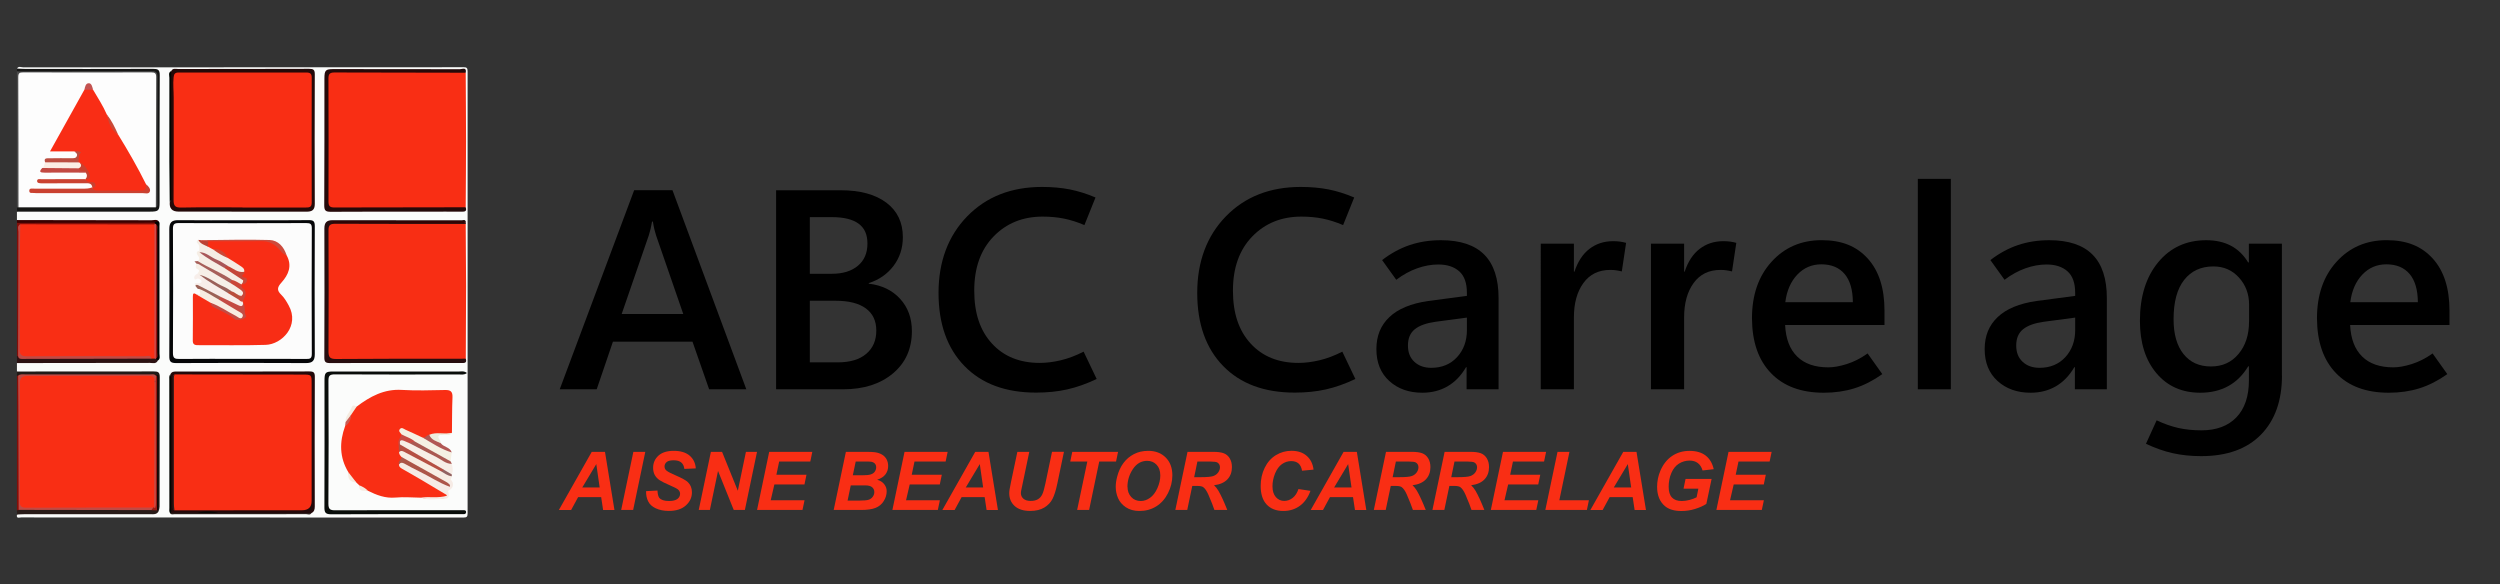 <?xml version="1.0" encoding="UTF-8"?>
<svg id="Calque_3" data-name="Calque 3" xmlns="http://www.w3.org/2000/svg" viewBox="0 0 595 139.09">
  <rect x="0" y="0" width="595" height="139.09" fill="#333333" stroke="none"/>
  <defs>
    <style>
      .cls-1 {
        fill: #cd4a3c;
      }

      .cls-2 {
        fill: #f92d15;
      }

      .cls-3 {
        fill: #971a14;
      }

      .cls-4 {
        fill: #c04a44;
      }

      .cls-5 {
        fill: #ac5548;
      }

      .cls-6 {
        fill: #291c19;
      }

      .cls-7 {
        fill: #aa5851;
      }

      .cls-8 {
        fill: #b15754;
      }

      .cls-9 {
        fill: #ca4130;
      }

      .cls-10 {
        fill: #9a6059;
      }

      .cls-11 {
        fill: #b94e3b;
      }

      .cls-12 {
        fill: #380000;
      }

      .cls-13 {
        fill: #c84a44;
      }

      .cls-14 {
        fill: #f6eee5;
      }

      .cls-15 {
        fill: #4b4b4b;
      }

      .cls-16 {
        fill: #f82d15;
      }

      .cls-17 {
        fill: #f7ede1;
      }

      .cls-18 {
        fill: #000201;
      }

      .cls-19 {
        fill: #010100;
      }

      .cls-20 {
        fill: #c24942;
      }

      .cls-21 {
        fill: #fbede4;
      }

      .cls-22 {
        fill: #ca4937;
      }

      .cls-23 {
        fill: #926361;
      }

      .cls-24 {
        fill: #bf4a44;
      }

      .cls-25 {
        fill: #c34b43;
      }

      .cls-26 {
        fill: #f92e14;
      }

      .cls-27 {
        fill: #f5f0e3;
      }

      .cls-28 {
        fill: #010500;
      }

      .cls-29 {
        fill: #f7ede3;
      }

      .cls-30 {
        fill: #ca4739;
      }

      .cls-31 {
        fill: #bc4133;
      }

      .cls-32 {
        fill: #bb4d40;
      }

      .cls-33 {
        fill: #2c1213;
      }

      .cls-34 {
        fill: #c74b44;
      }

      .cls-35 {
        fill: #250909;
      }

      .cls-36 {
        fill: #ca5a52;
      }

      .cls-37 {
        fill: #fdfdfd;
      }

      .cls-38 {
        fill: #f7eee7;
      }

      .cls-39 {
        fill: #cf4a49;
      }

      .cls-40 {
        fill: #23090a;
      }

      .cls-41 {
        fill: #f5ebe0;
      }

      .cls-42 {
        fill: #f5ece1;
      }

      .cls-43 {
        fill: #090d0a;
      }

      .cls-44 {
        fill: #2a1c19;
      }

      .cls-45 {
        fill: #981311;
      }

      .cls-46 {
        fill: #211a17;
      }

      .cls-47 {
        fill: #f82e14;
      }

      .cls-48 {
        fill: #151514;
      }

      .cls-49 {
        fill: #c44638;
      }

      .cls-50 {
        fill: #270d0e;
      }

      .cls-51 {
        fill: #b54f43;
      }

      .cls-52 {
        fill: #050608;
      }

      .cls-53 {
        fill: #edeede;
      }

      .cls-54 {
        fill: #9b6256;
      }

      .cls-55 {
        fill: #cb4837;
      }

      .cls-56 {
        fill: #c35351;
      }

      .cls-57 {
        fill: #a95758;
      }

      .cls-58 {
        fill: #000500;
      }

      .cls-59 {
        fill: #300;
      }

      .cls-60 {
        fill: #f6efe7;
      }

      .cls-61 {
        fill: #f7eeea;
      }

      .cls-62 {
        fill: #840e08;
      }

      .cls-63 {
        fill: #fbfcfb;
      }

      .cls-64 {
        fill: #f6ebe5;
      }

      .cls-65 {
        fill: #240908;
      }

      .cls-66 {
        fill: #830e08;
      }

      .cls-67 {
        fill: #fcfcfc;
      }

      .cls-68 {
        fill: #a75f59;
      }

      .cls-69 {
        fill: #f5ede5;
      }
    </style>
  </defs>
  <g>
    <path class="cls-63" d="M4.03,88.42v-2c.69-.64,1.56-.49,2.38-.49,9.5,0,19,0,28.5-.01,.75,0,1.58,.24,2.18-.48,.6-.56,.54-1.31,.54-2.03,0-9.5,0-19.01,0-28.51,0-.6,.11-1.24-.38-1.74-.71-.47-1.51-.3-2.28-.3-9.46-.01-18.92,0-28.38-.02-.87,0-1.8,.19-2.56-.47v-2c.7-.64,1.56-.49,2.38-.49,9.52,0,19.03,0,28.55,0,2.42,0,2.66-.24,2.67-2.68,0-9.34,0-18.68,0-28.02,0-2.3-.06-2.36-2.32-2.36-9.57,0-19.14,0-28.71-.01-.87,0-1.8,.19-2.56-.47,.37-.7,1.01-.31,1.5-.31,28.67-.02,57.35-.02,86.02-.02,6.24,0,12.47,.02,18.71-.02,.84,0,1.02,.19,1.02,1.02-.02,35.05-.02,70.1,0,105.15,0,.83-.19,1.02-1.02,1.02-35.08-.02-70.15-.02-105.23-.03-.42,0-1.21,.37-1-.66,.7-.64,1.56-.49,2.38-.49,9.57,0,19.15,0,28.72,0,.83,0,1.7,.12,2.21-.78,.36-.62,.28-1.29,.28-1.96,0-9.39,0-18.79,0-28.18,0-2.09-.06-2.15-2.16-2.15-9.62,0-19.25,0-28.87-.01-.87,0-1.8,.19-2.56-.47Z"/>
    <path class="cls-48" d="M4.03,16.32c.72,.03,1.44,.09,2.16,.09,10.06,0,20.12,.02,30.19-.02,1.15,0,1.65,.14,1.64,1.5-.07,10.11-.04,20.22-.04,30.33,0,1.91-.27,2.15-2.25,2.15-10.56,0-21.12,0-31.69,0v-1c.17-.14,.35-.26,.55-.35,.86-.29,1.76-.19,2.64-.2,8.93,0,17.86,0,26.79-.01,.82,0,1.67,.13,2.44-.3,.59-.51,.51-1.19,.51-1.86,0-8.99,0-17.99,0-26.98,0-1.97-.24-2.21-2.2-2.21-9.39,0-18.78,0-28.17-.01-.87,0-1.8,.19-2.56-.47v-.67Z"/>
    <path class="cls-46" d="M4.03,88.42c10.85,0,21.7,0,32.54-.02,1,0,1.46,.13,1.46,1.32-.05,10.28-.03,20.57-.05,30.85,0,.32-.11,.63-.17,.95-.08-.07-.16-.14-.23-.22-.42-.78-.28-1.63-.28-2.45,.03-9.65-.1-19.3,.06-28.95,0-.11-.05-.19-.2-.22-.19,0-.36-.03-.54-.07-10.67-.08-21.34-.05-32-.01-.22,0-.42-.05-.6-.17v-1Z"/>
    <path class="cls-33" d="M37.57,85.8c-.42,.9-1.24,.57-1.91,.57-10.54,.03-21.09,.03-31.63,.04v-1.67c.2-.11,.4-.12,.61-.04,.8,.34,1.64,.23,2.47,.23,9.49,.01,18.99,0,28.48,.01,.3,0,.59,.01,.89,.06,.19,.03,.37,.09,.55,.17,.26,.14,.45,.35,.55,.63Z"/>
    <path class="cls-6" d="M37.82,121.51c-.39,1.03-1.29,.87-2.1,.87-9.95,0-19.9,0-29.85,0-.61,0-1.22,.05-1.83,.08v-1c.17-.14,.35-.26,.56-.34,.65-.18,1.32-.13,1.98-.13,9.69,0,19.38-.01,29.07,0,.5,.01,1.01,0,1.51,.1,.19,.05,.37,.14,.52,.27,.05,.05,.1,.1,.15,.15Z"/>
    <path class="cls-15" d="M4.4,49.34c-.12,0-.25,.01-.37,.02V16.99c10.67-.01,21.34-.01,32.01-.05,.92,0,1.44,.15,1.43,1.25-.03,10.05-.02,20.1-.02,30.15,0,.37,.11,.8-.37,1-.68-.81-.52-1.79-.52-2.72-.01-8.73,0-17.46,0-26.19,0-2.56-.02-2.57-2.62-2.58-8.79,0-17.58,0-26.38,0-2.63,0-2.63,0-2.64,2.73,0,8.67,0,17.35,0,26.02,0,.93,.17,1.91-.51,2.72Z"/>
    <path class="cls-12" d="M4.03,52.37c10.68,.01,21.35,.02,32.03,.05,.57,0,1.21-.3,1.72,.25-.34,.47-.84,.64-1.37,.76-7.16,.18-14.33,.04-21.49,.08-2.94,.02-5.89,0-8.83,0-.72,0-1.46,.07-2.05-.47v-.67Z"/>
    <path class="cls-66" d="M4.03,53.04c10.92-.01,21.84-.02,32.75-.04,.6,.14,.22,.37,.06,.59-.18,.1-.38,.18-.58,.23-3.77,.22-7.55,.08-11.32,.1-5.77,.03-11.55,0-17.33,.01-.77,0-1.56-.12-2.27,.31-.69,.62-.49,1.44-.49,2.2-.01,8.67,0,17.34-.02,26.01,0,.8,.22,1.69-.52,2.35-.1,0-.19-.02-.28-.03v-31.71Z"/>
    <path class="cls-62" d="M4.44,121.37c-.14,.03-.27,.06-.41,.1,0-10.68,0-21.36,0-32.04,.09-.02,.19-.03,.29-.02,.61,.5,.51,1.2,.51,1.85,.01,9.46,.01,18.91,0,28.37,0,.61,.06,1.24-.4,1.74Z"/>
    <path class="cls-26" d="M110.84,17.31c.03,5.45,.08,10.89,.08,16.34,0,5.23-.05,10.45-.08,15.68-.5,.58-1.19,.54-1.85,.54-9.67,0-19.35,.01-29.02,0-1.87,0-2.27-.4-2.28-2.25-.02-9.5-.02-19,0-28.49,0-1.87,.4-2.28,2.25-2.28,9.73-.02,19.46-.01,29.18,0,.61,0,1.24-.03,1.71,.48Z"/>
    <path class="cls-47" d="M110.84,53.3c.03,4.93,.08,9.86,.09,14.78,0,5.76-.04,11.52-.07,17.28-.55,.63-1.3,.55-2.02,.55-9.57,0-19.15,0-28.72,0-2.05,0-2.42-.38-2.42-2.45-.01-9.4-.01-18.8,0-28.2,0-1.99,.35-2.35,2.34-2.35,9.69-.02,19.37-.02,29.06,0,.61,0,1.24-.05,1.75,.4Z"/>
    <path class="cls-26" d="M82.91,112.39c-2.13-3.52-2.15-7.19-.78-10.96,.52-.83,.87-1.73,1.11-2.67,.51-.7,.77-1.6,1.65-1.99,3.19-2.41,6.53-4.23,10.76-3.97,3.43,.21,6.88,.08,10.32,.02,1.29-.02,1.77,.4,1.72,1.73-.12,2.82-.09,5.65-.13,8.48-1.59,.53-3.34,.03-4.9,.79-.67,.11-1.19,.7-1.91,.67-1.49-.26-2.74-1.08-4.08-1.69-.99-.45-1,.04-.84,.77-.12,.76-.66,1.43-.49,2.25,0,.47,0,.95,.02,1.42-.01,.57,.41,1,.46,1.55,.11,.63-.62,1.08-.34,1.74,.44,.76,1.2,1.12,1.93,1.52,2.66,1.47,5.26,3.04,7.86,4.6,.5,.3,1.26,.56,1.08,1.28-.17,.68-.92,.72-1.53,.69-1.53-.08-3.07,.22-4.59-.17-2.03-.02-4.08-.22-6.1-.03-2.43,.22-4.51-.59-6.58-1.63-.75-.3-1.65-.38-2.03-1.27-.25-.24-.49-.47-.74-.71-.84-.64-1.61-1.34-1.88-2.42Z"/>
    <path class="cls-65" d="M40.76,16.91c.36-.75,1.05-.49,1.61-.49,10.41-.02,20.81,0,31.22-.04,1,0,1.33,.23,1.33,1.29-.04,10.29-.04,20.57,0,30.86,0,1.51-.7,1.86-2.05,1.85-10.13-.03-20.25-.02-30.38-.02q-2.32,0-2.08-2.32c.43-.54,.21-1.18,.21-1.76,.01-9.41,.02-18.82,0-28.24,0-.39-.06-.78,.15-1.13Z"/>
    <path class="cls-52" d="M57.95,52.42c5.18,0,10.35,.04,15.53-.03,1.21-.02,1.44,.36,1.44,1.49-.04,10.12-.05,20.24,0,30.37,0,1.55-.49,2.17-2.1,2.16-10.3-.05-20.59-.05-30.89,0-1.32,0-1.65-.36-1.64-1.66,.06-10.07,.05-20.13,0-30.2,0-1.59,.56-2.17,2.14-2.15,5.18,.06,10.35,.02,15.53,.02Z"/>
    <path class="cls-35" d="M110.84,17.31c-10.4-.01-20.8-.02-31.2-.06-1.06,0-1.47,.28-1.47,1.4,.04,9.78,.04,19.56,.01,29.34,0,1.12,.4,1.4,1.46,1.39,10.4-.04,20.8-.04,31.2-.05,.34,1.03-.27,1.06-1.03,1.05-2.62-.03-5.23,0-7.85,0-7.74,0-15.47-.03-23.21,.03-1.23,0-1.59-.27-1.58-1.55,.06-10.07,.03-20.13,.04-30.2,0-1.96,.28-2.22,2.2-2.22,10.02,0,20.04,0,30.06,.03,.52,0,1.66-.59,1.37,.86Z"/>
    <path class="cls-50" d="M110.84,53.3c-10.35,0-20.7,0-31.05-.04-1.21,0-1.62,.31-1.61,1.59,.05,9.56,.05,19.12,0,28.69,0,1.37,.23,1.91,1.8,1.9,10.29-.09,20.59-.06,30.88-.07,.33,1.06-.34,1.04-1.07,1.03-2.84-.02-5.67,0-8.51,0-7.56,0-15.13-.03-22.69,.01-1.07,0-1.41-.22-1.4-1.35,.05-10.23,.04-20.45,.01-30.68,0-1.42,.55-1.98,1.97-1.98,10.23,.03,20.47,.01,30.71,.03,.32,0,.8-.28,.98,.29-.35,.24-.75,.16-1.14,.16-9.91,0-19.81,0-29.72,0-.33,0-.67,.05-.91-.07,.51,.18,1.13,.07,1.74,.08,9.41,0,18.81,0,28.22,.01,.6,0,1.23-.17,1.8,.17,.04,.08,.04,.16,0,.25Z"/>
    <path class="cls-43" d="M111.12,88.79c-.69,.5-1.3,.33-1.85,.33-9.85,.01-19.71,.04-29.56-.02-1.27,0-1.55,.33-1.54,1.56,.05,9.73,.06,19.47-.01,29.2-.01,1.4,.46,1.6,1.69,1.59,9.8-.04,19.6-.02,29.39-.02,.39,0,.78,0,1.17,0,.31,0,.54,.1,.52,.47-.02,.34-.24,.47-.55,.47-.33,0-.67,0-1,0-10.19,0-20.37-.03-30.56,.03-1.38,0-1.62-.44-1.61-1.7,.05-10.01,.02-20.02,.02-30.04,0-2.03,.21-2.24,2.16-2.24,9.96,0,19.93,0,29.89,0,.55,0,1.17-.18,1.84,.35Z"/>
    <path class="cls-40" d="M40.55,89.11c.3-.71,.91-.69,1.54-.69,10.51,0,21.02,.02,31.54-.02,1.02,0,1.3,.25,1.3,1.28-.04,10.28-.04,20.56-.01,30.84,0,.72-.13,1.27-.8,1.6-.46,.29-.97,.16-1.46,.16-6.74,0-13.49,.01-20.23,0-1.93-.24-3.86-.26-5.79,0-1.98-.09-3.97,.24-5.94-.19-.16-5.22-.03-10.44-.07-15.66-.04-5.78,.09-11.55-.07-17.33Z"/>
    <path class="cls-64" d="M100.24,118.44c1.92-.35,3.92,.24,6.3-.5-2.38-1.42-4.38-2.63-6.4-3.82-1.38-.81-2.78-1.6-4.17-2.4-.48-.27-1.01-.5-1.02-1.18,.47-1.14,1.24-.63,1.92-.31,2.4,1.13,4.7,2.45,7.04,3.69,.79,.42,1.47,1.35,2.58,.87,.19-.3,.42-.55,.77-.66,.86,.81,.71,2.04-.33,2.5-.47,.21-.17,.59-.14,.84,.07,.63-.05,1.19-.73,1.21-1.94,.07-3.91,.48-5.82-.23Z"/>
    <path class="cls-18" d="M37.08,53.32c-.1-.1-.2-.21-.3-.31,.25-.35,.65-.26,1-.33,.3,.33,.17,.74,.17,1.11,0,10.12,.01,20.23,0,30.35,0,.56,.29,1.24-.38,1.68-.15-.12-.3-.24-.45-.36-.02-.1-.05-.21-.07-.31-.19-3.61-.08-7.22-.08-10.83,0-6.89-.09-13.78,.05-20.67,.02-.1,.04-.21,.05-.31Z"/>
    <path class="cls-27" d="M95.57,103.39c-.25-.39-.84-.74-.4-1.27,.44-.53,.93-.03,1.33,.15,1.36,.58,2.69,1.24,4.04,1.86,2.62,.6,4.67,2.32,6.96,3.56-.09,.71-.17,1.41-.26,2.12-.74,.26-1.27-.21-1.83-.53-2.29-1.33-4.58-2.66-6.92-3.9-.96-.69-2.27-.86-2.93-1.98Z"/>
    <path class="cls-38" d="M107.54,110.4c.19,.84,.37,1.68-.02,2.51-.87,.08-1.41-.64-2.13-.91-3.15-1.59-6.07-3.59-9.21-5.19-.5-.26-.94-.59-1.09-1.17-.11-1,.38-1.28,1.27-1.05,.42,.11,.81,.3,1.2,.5,3.4,1.64,6.68,3.51,10,5.31Z"/>
    <path class="cls-29" d="M107.26,114.13c-.03,.5-.36,.67-.8,.72-.53,.38-.93,.02-1.36-.23-2.43-1.42-4.93-2.74-7.36-4.15-.81-.47-1.62-.97-2.2-1.73-.31-.33-.58-.67-.57-1.16,.38-1.08,1.08-.46,1.62-.25,2.96,1.18,5.54,3.06,8.39,4.45,.88,.48,1.79,.92,2.57,1.57-.09,.26-.18,.52-.28,.77Z"/>
    <path class="cls-44" d="M52.04,122.05c7.35,.03,14.71,.05,22.06,.08-.3,.52-.8,.24-1.19,.24-10.46,.02-20.92,.02-31.38,.01-.36,0-.79,.19-1.05-.25,.05-.14,.14-.16,.26-.09,2.05,0,4.1,0,6.15,0,1.72-.12,3.44-.12,5.15,0Z"/>
    <path class="cls-28" d="M40.74,122.05c-.09,.02-.17,.05-.26,.09-.28-.4-.17-.86-.17-1.29-.02-10.16-.02-20.32-.02-30.48,0-.42-.11-.9,.26-1.26,.07,.32,.22,.63,.22,.95,0,10.66,0,21.33-.02,31.99Z"/>
    <path class="cls-59" d="M110.84,53.05h-31.62c0-.11,0-.23,0-.34,10.55,0,21.09,0,31.64,0,0,.11,0,.23-.01,.34Z"/>
    <path class="cls-58" d="M40.76,16.91c0,9.86,.01,19.73,0,29.59,0,.53,.19,1.13-.37,1.53-.03-3.22-.08-6.44-.09-9.66-.01-6.61,0-13.23,.01-19.84,0-.55-.33-1.26,.44-1.63Z"/>
    <path class="cls-7" d="M107.54,110.4c-1.43,.01-2.42-.98-3.58-1.57-2.17-1.09-4.32-2.22-6.48-3.34,.31-.48,.74-.6,1.26-.41,2.83,1.57,5.67,3.15,8.5,4.72,.1,.2,.2,.4,.3,.6Z"/>
    <path class="cls-8" d="M107.51,107.68c-2.54-.75-4.7-2.25-6.96-3.56,.71,.19,1.01-.62,1.62-.66,.95,.62,1.95,1.17,2.73,2.01,.67,.97,2.21,.91,2.61,2.2Z"/>
    <path class="cls-53" d="M104.9,105.48c-1.05-.48-2.27-.74-2.73-2.01,1.75-.75,3.62-.03,5.39-.45-.49,.79-1.28,.41-1.92,.42-1.1,.03-1.84,.15-.89,1.42,.12,.16,.1,.41,.15,.62Z"/>
    <path class="cls-42" d="M84.89,96.77c-.44,.66-.89,1.32-1.33,1.97-.34,.65-.46,1.48-1.33,1.74-.1-1.46,1.07-2.41,1.53-3.65,.2-.56,.74-.23,1.13-.06Z"/>
    <path class="cls-41" d="M82.91,112.39c.63,.81,1.25,1.61,1.88,2.42-1.6-.05-2.07-.98-1.88-2.42Z"/>
    <path class="cls-23" d="M107.53,113.35c-1.03-.09-1.78-.75-2.63-1.22,.15-.29,.43-.33,.72-.35,.63,.37,1.27,.75,1.9,1.12,0,.15,0,.3,.01,.45Z"/>
    <path class="cls-36" d="M82.23,100.48c.44-.58,.88-1.16,1.33-1.74-.03,1.13-.45,2.06-1.43,2.68,.04-.32,.07-.63,.11-.95Z"/>
    <path class="cls-41" d="M85.53,115.51c.76,.3,1.46,.68,2.03,1.27-.9-.08-2.18,.47-2.03-1.27Z"/>
    <path class="cls-37" d="M4.4,49.34c-.01-10.34,0-20.68-.05-31.01,0-.91,.3-1.1,1.14-1.1,10.18,.02,20.36,.03,30.54,0,.85,0,1.15,.22,1.14,1.11-.05,10.34-.06,20.67-.08,31.01-10.89,0-21.79,0-32.68-.01Z"/>
    <path class="cls-4" d="M4.44,121.37c-.02-8.27-.05-16.54-.07-24.81,0-2.39-.03-4.77-.05-7.16,.53-.45,1.17-.29,1.76-.29,9.84,0,19.68,0,29.52,0,.53,0,1.13-.19,1.55,.35,.31,.49,.37,.95-.12,1.37-.22,.02-.41-.05-.58-.19-.59-.64-1.37-.68-2.15-.68-8.9-.01-17.81-.02-26.71,0-2,0-2.32,.37-2.33,2.57-.03,8.51-.02,17.01,0,25.52,0,2.03,.14,2.17,2.19,2.18,8.63,.02,17.25,0,25.88,.01,.94,0,1.9-.12,2.81,.25,.53,.35,.48,.65-.07,.91-10.54-.02-21.08-.04-31.61-.05Z"/>
    <path class="cls-3" d="M36.05,121.42c.14-.21,.28-.42,.42-.62,.05-.18,.1-.37,.14-.56,.04-9.03,0-18.06,.02-27.09,0-.81-.17-1.68,.44-2.39,.02-.43,.05-.86,.07-1.29,.09-.02,.18-.03,.27,0,.27,.34,.18,.74,.18,1.12,0,9.92,0,19.85,0,29.77,0,.38,.11,.78-.2,1.11-.45-.01-.89-.02-1.34-.04Z"/>
    <path class="cls-19" d="M37.39,121.46c0-10.67,.02-21.33,.03-32,.01-.05,0-.12,.04-.16,.05-.06,.13-.1,.19-.14,.02,.15,.06,.3,.06,.46-.01,10.58-.03,21.17-.05,31.75-.08,.06-.17,.09-.28,.1Z"/>
    <path class="cls-26" d="M4.82,53.38c10.62,.01,21.23,.02,31.85,.03,.59,.45,.43,1.11,.43,1.7,.01,9.5,.01,19,0,28.5,0,.6,.14,1.24-.36,1.74h-.65c-.67-.4-1.41-.25-2.12-.25-9.01-.01-18.02,0-27.03,0-2.97,0-2.39-.16-2.4-2.47-.02-9.17-.01-18.34,0-27.51,0-.57-.3-1.22,.26-1.72Z"/>
    <path class="cls-24" d="M4.82,53.38c-.04,3.77-.1,7.54-.11,11.31-.02,6.1,.03,12.21-.04,18.31-.02,1.37,.35,1.8,1.75,1.79,9.33-.06,18.66-.04,27.99,0,.58,0,1.39-.41,1.68,.57-10.21,.02-20.42,.04-30.63,.06-.5,0-1.03,.06-1.15-.63,.02-9.87,.03-19.74,.07-29.61,0-.6-.36-1.35,.43-1.79Z"/>
    <path class="cls-39" d="M36.74,85.34c0-10.26,.02-20.52,.02-30.78,0-.39-.06-.77-.1-1.16,.14-.03,.28-.06,.42-.09,0,0,.05,.07,.05,.07,.19,.37,.13,.76,.13,1.15,0,9.84,0,19.69,0,29.53,0,.44,.11,.89-.16,1.3,0,0,.02,.08,.02,.08-.13-.04-.25-.07-.38-.11Z"/>
    <path class="cls-5" d="M95.54,108.74c3.64,2.04,7.28,4.07,10.92,6.11,.23,.27,.73,.34,.62,1.01-2.62-.93-4.88-2.51-7.33-3.68-1.19-.57-2.35-1.2-3.5-1.84-.51-.28-.93-.31-1.29,.2-.34-.77,.63-1.12,.59-1.8Z"/>
    <path class="cls-51" d="M105.62,111.78c-.16,.29-.43,.33-.72,.35-2.76-1.46-5.53-2.92-8.29-4.37-.52-.27-1.04-.7-1.65-.18-.03-.6-.05-1.21-.08-1.81,.1-.16,.2-.15,.3,0,3.48,2,6.96,4,10.43,6.01Z"/>
    <path class="cls-34" d="M95.19,105.78c-.1,0-.2,0-.3,0-.33-.96,.48-1.59,.69-2.39,1.06,.57,2.24,.89,3.17,1.69-.42,.14-.84,.28-1.26,.41-.45-.19-.9-.4-1.36-.58-.91-.36-1.07,.1-.94,.87Z"/>
    <path class="cls-26" d="M57.71,49.36c-4.84,0-9.68-.06-14.52,.04-1.46,.03-1.89-.35-1.88-1.83,.07-8.12,.03-16.23,.03-24.35,0-1.61-.19-3.21-.02-4.82,.09-.85,.36-1.14,1.21-1.14,10.13,.02,20.25,.02,30.38,0,.92,0,1.28,.29,1.28,1.24-.02,9.9-.03,19.79,0,29.69,0,1.17-.6,1.2-1.47,1.2-5.01-.02-10.01,0-15.02,0h0Z"/>
    <path class="cls-67" d="M57.71,85.41c-5.01,0-10.01-.03-15.02,.02-1.08,.01-1.53-.15-1.53-1.41,.06-9.84,.05-19.67,0-29.51,0-1.06,.22-1.43,1.36-1.42,10.12,.04,20.25,.04,30.37,0,1,0,1.33,.21,1.32,1.27-.04,9.95-.05,19.9,0,29.85,0,1.11-.39,1.23-1.34,1.22-5.06-.04-10.12-.02-15.18-.02Z"/>
    <path class="cls-26" d="M41.57,89.11c10.12,.01,20.24,.03,30.35,.04,2.25,0,2.25,0,2.25,2.23,0,9.28,0,18.56,0,27.84q0,2.22-2.3,2.22c-10.12,0-20.24,.02-30.36,.02-.4-.35-.23-.83-.23-1.25,0-9.96-.01-19.93,0-29.89,0-.4-.23-.9,.27-1.21Z"/>
    <path class="cls-44" d="M41.57,89.11c-.28,.57-.2,1.19-.2,1.8,0,9.63,0,19.27,0,28.9,0,.55,.1,1.1,.16,1.65-.68-.42-.41-1.09-.41-1.66-.02-9.69-.02-19.38,0-29.07,0-.56-.3-1.25,.45-1.62Z"/>
    <path class="cls-28" d="M52.04,122.05c-1.72,0-3.44,0-5.15,0,1.72-.41,3.44-.41,5.15,0Z"/>
    <path class="cls-45" d="M37.1,85.37c.01-10.66,.02-21.32,.04-31.98,.5,.37,.29,.92,.29,1.38,.01,9.69,.01,19.38,0,29.07,0,.51,.26,1.12-.32,1.53Z"/>
    <path class="cls-2" d="M28.11,32.02c2.38,3.87,4.65,7.8,6.67,11.88,.54,1.2,.15,1.79-1.17,1.79-3.48,0-6.96,.02-10.44-.01-.68,0-1.43-.02-1.18-1.08l-.02,.02c.85-.8,.05-.94-.48-1.07-.55-.14-1.26,.03-1.14-.91h0c.75-.23,.98-.88,.56-1.37-.65-.76-1.01-1.79-1.98-2.28-.13-.08-.25-.18-.35-.3-.29-.47-.24-.97-.05-1.44,.35-.84-.19-1.05-.82-1.21h-5.81c2.8-5.02,5.49-9.85,8.18-14.68,.68-.59,1.37-.53,2.06-.02,1.14,1.95,2.38,3.83,3.28,5.91,.85,1.62,1.36,3.42,2.68,4.78Z"/>
    <path class="cls-9" d="M21.99,44.6c.15,.71,.68,.76,1.27,.76,3.44-.01,6.88-.05,10.32,.01,1.2,.02,1.21-.65,1.2-1.48,.56,.41,1.08,1.07,.9,1.64-.24,.77-1.15,.43-1.77,.43-8.28,.02-16.56,.01-24.83,0-.28,0-.56,.04-.83-.02-.48-.1-1.32,.26-1.28-.59,.03-.66,.8-.44,1.25-.45,3.83-.02,7.67,0,11.5,0,.78,0,1.55,0,2.28-.33Z"/>
    <path class="cls-9" d="M20.35,42.64c.35,.77,1.06,.67,1.72,.73,.38,.03,.62,.22,.64,.62,.02,.52-.25,.69-.73,.63-.14-1.12-1-1.01-1.77-1.01-3.05,0-6.1,.01-9.15,.02-.39,0-.78,.01-1.16,0-.44-.02-1.06-.01-1.07-.54,0-.63,.66-.44,1.05-.44,2.33-.03,4.66-.02,6.99-.02,1.16,0,2.33,0,3.49,.01Z"/>
    <path class="cls-21" d="M18.71,38.65c.09,.05,.19,.08,.3,.07,1.2,.98,.29,1.32-.51,1.7-2.37,.21-4.74,.06-7.11,.08-.5,0-.99-.08-1.34-.52,.53-.3,.47-.9,.69-1.35,1.76-.89,3.64-.29,5.46-.42,.85-.06,1.76-.21,2.51,.44Z"/>
    <path class="cls-20" d="M10.05,39.98c2.9,.03,5.79,.05,8.69,.08,.51,.41,1.66-.22,1.64,1.03-3.25,0-6.5-.03-9.75,0-1.05,0-1.46-.17-.58-1.1Z"/>
    <path class="cls-32" d="M18.71,38.65c-2.66,0-5.31-.01-7.97-.02-.4-1.06,.42-.95,.98-.96,1.77-.04,3.55-.02,5.32-.02,.5,0,1.04,.06,1.26-.54,.21-.56-.32-.76-.59-1.08,.49-.04,.97-.1,1.55,.21-.63,.7-.5,1.57-.56,2.4Z"/>
    <path class="cls-9" d="M20.37,41.09c-.27-.79-1.55,.04-1.64-1.03,.67-.33,.71-.79,.27-1.35,.94,.21,2.52,2.42,2.4,3.29-.09,.7-.52,.73-1.05,.64,.4-.51,.48-1.03,.02-1.56Z"/>
    <path class="cls-22" d="M28.11,32.02c-1.75-1.11-2.27-2.92-2.68-4.78,1.14,1.45,1.94,3.1,2.68,4.78Z"/>
    <path class="cls-56" d="M22.15,21.33c-.69,0-1.37,.02-2.06,.02,.15-.68,.29-1.58,1.09-1.54,.64,.03,.79,.9,.97,1.52Z"/>
    <path class="cls-26" d="M36.69,120.8h-.11s-.11,0-.11,0c-10.06,0-20.12-.01-30.18,.03-1.24,0-1.62-.36-1.61-1.6,.04-9.16,.02-18.33,.02-27.49,0-1.89,.38-2.28,2.21-2.29,9.45,0,18.9,.01,28.35-.01,.98,0,1.66,.14,1.53,1.32,.2,.36,.14,.76,.14,1.14,0,9.22,0,18.43,0,27.65,0,.42,.17,.9-.24,1.25Z"/>
    <path class="cls-13" d="M36.69,120.8c.03-5.97,.06-11.95,.08-17.92,.02-4.04,.02-8.08,.02-12.12,.09,0,.19,0,.28,0,.01,9.72,.02,19.43,.03,29.15,0,.31-.08,.63-.14,.94,0,.02-.09,.04-.13,.03-.05-.01-.1-.05-.15-.08Z"/>
    <path class="cls-16" d="M68.21,60.75c1.38,2.51,.46,4.63-1.23,6.51-.93,1.03-1.2,1.78-.07,2.86,.74,.71,1.3,1.66,1.8,2.58,2.67,4.81-1.59,9.26-5.48,9.38-5.39,.17-10.79,.04-16.18,.07-.85,0-1.18-.28-1.17-1.15,.04-3.44,.04-6.89,.02-10.33,0-.7,.06-1.14,.86-.58,1.34,.36,2.66,.76,3.62,1.86,.46,.66,1.17,.98,1.85,1.35,1.16,.63,2.44,1.05,3.44,1.97,.55,.51,1.26,.48,1.88,.23,.74-.31,.29-.95,.23-1.46-.07-.61-.04-1.22-.17-1.82-.02-.15-.02-.31-.01-.46,.6-1.32,.14-2.55-.36-3.77,.04-.15,.11-.28,.2-.4,.13-.4,1.34-.42,.4-1.18-.91-.46-.36-1.11-.23-1.71-.24-.93-.99-1.38-1.74-1.81-.7-.4-1.44-.74-1.97-1.39-.8-1.12-1.79-1.88-3.27-1.76-.66-.16-1.15-.51-1.43-1.14-.12-.49-.13-.96,.31-1.32,4.59-.13,9.18-.03,13.77-.05,1.43,0,2.48,.78,3.43,1.76,.54,.56,.95,1.22,1.5,1.77Z"/>
    <path class="cls-61" d="M57.74,71.78c.01,.11,.05,.21,.11,.3,.18,1.29-.58,1.24-1.39,.9-1.37-.56-2.66-1.3-3.99-1.93-1.98-1.02-3.95-2.07-5.98-3.01-.48-.92,.34-.56,.66-.64,.3-.08,.74,.07,.8-.35,.07-.46-.39-.58-.73-.74-.33-.16-.89,.63-.99-.19-.07-.53,.46-.81,.88-1.07,.24-.12,.45-.02,.65,.11,2.1,1.54,4.39,2.78,6.52,4.26,.83,.64,1.84,.97,2.67,1.6,.31,.21,.65,.38,.79,.77Z"/>
    <path class="cls-60" d="M47.47,65.4c-.12-.12-.24-.24-.36-.36,.07-.32,.58-.67-.04-.94-.73-.32-.47-.83-.28-1.33,.73-.59,1.25,.08,1.76,.38,2.19,1.27,4.3,2.68,6.51,3.92,.94,.57,1.92,1.09,2.61,1.99,.42,.55,.59,1.06-.08,1.55-1.05,.25-1.72-.54-2.55-.91-2.57-1.35-4.99-2.96-7.58-4.28Z"/>
    <path class="cls-69" d="M49.51,58.71c.41,.22,.82,.45,1.23,.67,1.38,.26,2.4,1.16,3.45,2,.97,.61,1.97,1.17,2.9,1.83,.5,.35,1.19,.65,1.03,1.49-1.66,1.02-2.75-.39-4.05-.94-2.08-1.45-4.42-2.43-6.65-3.62-.09-.15-.09-.3,.01-.45,.01-.65,.14-1.29-.46-1.82-.28-.24-.18-.6,.22-.77,.81,.48,1.75,.78,2.31,1.62Z"/>
    <path class="cls-14" d="M47.44,59.68c.01,.11,.02,.23,.03,.34,2.1,1.07,4.16,2.19,6.13,3.48,1.52,1.02,3.25,1.74,4.44,3.21,.07,.49-.16,.8-.6,.98v-.02c-.97,.32-1.58-.56-2.4-.76-2.18-1.29-4.47-2.38-6.61-3.74-.49-.31-1.14-.42-1.39-1.05,.55-.38,.43-.79,.09-1.25-.39-.52-.53-.99,.31-1.2Z"/>
    <path class="cls-17" d="M50.11,72.06c-1.12-.66-2.23-1.31-3.35-1.97,1.62,.31,.49-.85,.7-1.3,1.96,.12,3.34,1.49,4.97,2.3,1.46,.79,2.91,1.61,4.33,2.47,.43,.26,.83,.54,1.09,.99,.21,.37,.28,.73,.05,1.09-.22,.33-.58,.28-.9,.22-.32-.07-.7-.07-.95-.28-1.8-1.47-4.12-2.07-5.93-3.53Z"/>
    <path class="cls-1" d="M68.21,60.75c-.71-.19-1.14-.67-1.61-1.24-1.12-1.36-2.53-2.15-4.41-2.12-4.22,.07-8.43,.02-12.65,.02-.61,.27-1.24,.69-1.65-.25,5.43-.04,10.87-.21,16.29-.04,2.02,.07,3.4,1.62,4.03,3.63Z"/>
    <path class="cls-68" d="M47.04,62.13c2.66,1.64,5.62,2.75,8.21,4.52,0,.33-.2,.54-.45,.7-2.27-1.35-4.55-2.7-6.82-4.06-.38-.22-.7-.55-1.19-.52-.17-.19-.34-.38-.51-.57,.25-.02,.5-.05,.75-.07Z"/>
    <path class="cls-54" d="M52.11,71.31c-1.55-.84-2.99-1.9-4.66-2.52-.57,.08-.63-.5-.96-.74,.23-.42,.53-.24,.83-.09,1.74,.9,3.49,1.8,5.23,2.7,0,.32-.17,.51-.44,.65Z"/>
    <path class="cls-31" d="M47.89,57.17c.5,.4,1.11,.12,1.65,.25,0,.43-.02,.86-.03,1.29-.86-.4-1.83-.66-2.31-1.62,.23,.02,.46,.05,.69,.07Z"/>
    <path class="cls-25" d="M52.11,71.31c.04-.29,.17-.51,.44-.65,1.37,.65,2.74,1.3,4.11,1.96,.62,.3,1.17,.47,1.2-.54,.67,.92,.09,2.08,.67,3.11,.31,.54-1.98,1.39-2.77,.7-1.43-1.24-3.16-1.85-4.78-2.71-.38-.2-.86-.54-.88-1.12,2.17,.73,4.01,2.1,6.03,3.12,.51,.25,1.15,1,1.56,.28,.44-.76-.48-1.08-1.03-1.41-1.51-.92-3.04-1.82-4.56-2.73Z"/>
    <path class="cls-30" d="M54.8,67.35c.02-.32,.14-.57,.45-.7,.83,.14,1.47,.68,2.21,1.03,.05,.27,0,.67,.17,.78,1.48,1.07,.67,2.19,.12,3.32-.43,.08-.67-.23-.93-.48-.45-.79,.41-.61,.66-.89,.79-.72,.14-1.18-.35-1.55-.74-.56-1.54-1.01-2.32-1.51Z"/>
    <path class="cls-49" d="M57.86,66.71c-1.49-.98-2.97-1.96-4.46-2.94,.02-.64,.42-.57,.85-.44,1.26,.53,2.32,1.65,3.87,1.36,.46,.45-1.32,.95,.03,1.37,.23,.36,.19,.6-.29,.65Z"/>
    <path class="cls-55" d="M54.19,61.38c-1.26-.48-2.37-1.21-3.45-2,1.68-.25,2.72,.61,3.45,2Z"/>
    <path class="cls-30" d="M57.86,66.71c.1-.22,.19-.43,.29-.65,.46,.03,.7,.3,.62,.74-.14,.72-.71,.85-1.33,.88,.28-.27,.46-.57,.42-.98Z"/>
    <path class="cls-10" d="M47.47,65.4c2.18,.5,3.85,2.04,5.87,2.87,.65,.27,1.22,.72,1.83,1.09-.26,.39-.65,.34-1.04,.31-2.26-1.37-4.57-2.65-6.66-4.28Z"/>
    <path class="cls-11" d="M54.13,69.68c.27-.35,.68-.26,1.04-.31,.84,.18,1.38,1.04,2.31,1.05-.17,.33-.67,.42-.66,.89-.89-.54-1.79-1.08-2.68-1.62Z"/>
    <path class="cls-57" d="M54.25,63.33c-.33,.05-.65,.12-.85,.44-2.01-1.19-4.11-2.26-5.94-3.75,1.66,0,2.77,1.29,4.21,1.82,.92,.34,1.72,.98,2.58,1.48Z"/>
  </g>
  <g>
    <path d="M133.22,92.64l17.71-47.37h9.12l17.57,47.37h-8.85l-3.96-11.33h-18.93l-3.86,11.33h-8.79Zm14.73-17.9h14.67l-6.47-18.7c-.15-.48-.29-.97-.41-1.47-.12-.5-.24-1.11-.35-1.83h-.2c-.11,.64-.23,1.22-.35,1.73-.12,.52-.26,1.02-.41,1.5l-6.47,18.76Z"/>
    <path d="M184.71,92.64V45.28h15.33c4.67,0,8.31,.99,10.92,2.96,2.61,1.97,3.92,4.71,3.92,8.21,0,2.6-.74,4.87-2.21,6.82-1.48,1.95-3.45,3.32-5.91,4.11v.13c3.13,.37,5.62,1.58,7.48,3.62,1.86,2.04,2.79,4.6,2.79,7.68,0,4.18-1.5,7.54-4.51,10.06-3.01,2.52-6.95,3.78-11.84,3.78h-15.95Zm8.03-40.96v13.48h5.25c2.6,0,4.66-.63,6.18-1.9,1.52-1.27,2.28-3.02,2.28-5.27s-.71-3.72-2.11-4.76c-1.41-1.03-3.52-1.55-6.34-1.55h-5.25Zm0,19.89v14.67h6.71c2.88,0,5.13-.68,6.72-2.03,1.6-1.35,2.39-3.2,2.39-5.53s-.83-4.05-2.48-5.27c-1.65-1.22-4.05-1.83-7.2-1.83h-6.14Z"/>
    <path d="M260.99,90.2c-2.4,1.15-4.74,1.97-7,2.48s-4.73,.76-7.4,.76c-7.27,0-12.96-2.11-17.06-6.34-4.11-4.23-6.16-10.03-6.16-17.41s2.27-13.53,6.82-18.2c4.55-4.67,10.49-7,17.82-7,2.4,0,4.6,.2,6.61,.59,2,.4,4.04,1.04,6.11,1.92l-2.64,6.57c-1.65-.7-3.26-1.22-4.84-1.54-1.57-.32-3.28-.48-5.1-.48-4.73,0-8.63,1.58-11.69,4.74-3.06,3.16-4.59,7.45-4.59,12.87s1.4,9.53,4.21,12.6c2.81,3.07,6.6,4.61,11.38,4.61,1.58,0,3.26-.21,5.02-.63,1.76-.42,3.57-1.1,5.42-2.05l3.11,6.51Z"/>
    <path d="M322.56,90.2c-2.4,1.15-4.74,1.97-7,2.48-2.27,.51-4.73,.76-7.4,.76-7.27,0-12.95-2.11-17.06-6.34-4.11-4.23-6.16-10.03-6.16-17.41s2.27-13.53,6.82-18.2c4.55-4.67,10.49-7,17.82-7,2.4,0,4.6,.2,6.61,.59,2,.4,4.04,1.04,6.11,1.92l-2.64,6.57c-1.65-.7-3.26-1.22-4.84-1.54-1.57-.32-3.28-.48-5.1-.48-4.73,0-8.63,1.58-11.69,4.74-3.06,3.16-4.59,7.45-4.59,12.87s1.4,9.53,4.21,12.6c2.81,3.07,6.6,4.61,11.38,4.61,1.58,0,3.26-.21,5.02-.63,1.76-.42,3.57-1.1,5.42-2.05l3.11,6.51Z"/>
    <path d="M356.65,92.64h-7.6v-5.25h-.13c-1.17,2-2.63,3.52-4.38,4.54-1.75,1.02-3.76,1.54-6.03,1.54-3.19,0-5.81-.93-7.86-2.79s-3.07-4.39-3.07-7.58,1.03-5.67,3.09-7.63c2.06-1.96,5.14-3.24,9.23-3.83l9.22-1.22v-.73c0-2.33-.61-4.04-1.83-5.12-1.22-1.08-2.88-1.62-4.97-1.62-1.65,0-3.33,.3-5.04,.91-1.71,.61-3.36,1.51-4.97,2.73l-3.37-4.69c2.09-1.61,4.28-2.8,6.56-3.57,2.28-.77,4.76-1.16,7.45-1.16,4.6,0,8.04,1.15,10.31,3.44,2.27,2.29,3.4,5.74,3.4,10.34v21.7Zm-7.53-14.14v-2.91l-7.46,.99c-2.2,.31-3.85,.9-4.94,1.78-1.09,.88-1.63,2.17-1.63,3.86s.51,2.95,1.54,3.9c1.02,.95,2.36,1.42,4.01,1.42,2.53,0,4.58-.85,6.14-2.54,1.56-1.7,2.35-3.86,2.35-6.51Z"/>
    <path d="M385.98,64.6c-.44-.11-.87-.2-1.29-.26-.42-.07-.9-.1-1.45-.1-2.75,0-4.88,1.04-6.39,3.12-1.51,2.08-2.26,4.81-2.26,8.18v17.11h-7.89V57.99h7.89v6.67h.13c.79-2.4,1.98-4.21,3.57-5.43,1.59-1.22,3.46-1.83,5.62-1.83,.59,0,1.14,.03,1.65,.1,.51,.07,.99,.17,1.45,.3l-1.02,6.8Z"/>
    <path d="M412.21,64.6c-.44-.11-.87-.2-1.29-.26-.42-.07-.9-.1-1.45-.1-2.75,0-4.88,1.04-6.39,3.12-1.51,2.08-2.26,4.81-2.26,8.18v17.11h-7.89V57.99h7.89v6.67h.13c.79-2.4,1.98-4.21,3.57-5.43,1.59-1.22,3.46-1.83,5.62-1.83,.59,0,1.14,.03,1.65,.1,.51,.07,.99,.17,1.45,.3l-1.02,6.8Z"/>
    <path d="M448.51,77.35h-23.65c.15,3.28,1.11,5.78,2.86,7.5,1.75,1.72,4.22,2.58,7.42,2.58,1.25,0,2.71-.26,4.38-.78,1.66-.52,3.32-1.36,4.97-2.53l3.5,4.92c-2.18,1.54-4.38,2.67-6.61,3.37-2.22,.7-4.67,1.06-7.33,1.06-5.37,0-9.56-1.55-12.55-4.66-3-3.1-4.5-7.45-4.53-13.05,0-5.55,1.55-10.04,4.66-13.46,3.1-3.42,7.08-5.14,11.92-5.14s8.33,1.46,10.98,4.38c2.65,2.92,3.98,7.05,3.98,12.4v3.4Zm-7.53-5.42c-.02-2.97-.68-5.22-1.98-6.74-1.3-1.52-3.14-2.28-5.52-2.28-2.25,0-4.15,.81-5.71,2.44-1.56,1.63-2.52,3.82-2.87,6.57h16.09Z"/>
    <path d="M456.44,92.64V42.57h7.86v50.08h-7.86Z"/>
    <path d="M501.42,92.64h-7.6v-5.25h-.13c-1.17,2-2.63,3.52-4.38,4.54-1.75,1.02-3.76,1.54-6.03,1.54-3.19,0-5.81-.93-7.86-2.79s-3.07-4.39-3.07-7.58,1.03-5.67,3.09-7.63c2.06-1.96,5.14-3.24,9.23-3.83l9.22-1.22v-.73c0-2.33-.61-4.04-1.83-5.12-1.22-1.08-2.88-1.62-4.97-1.62-1.65,0-3.33,.3-5.04,.91-1.71,.61-3.36,1.51-4.97,2.73l-3.37-4.69c2.09-1.61,4.28-2.8,6.56-3.57,2.28-.77,4.76-1.16,7.45-1.16,4.6,0,8.04,1.15,10.31,3.44,2.27,2.29,3.4,5.74,3.4,10.34v21.7Zm-7.53-14.14v-2.91l-7.46,.99c-2.2,.31-3.85,.9-4.94,1.78-1.09,.88-1.63,2.17-1.63,3.86s.51,2.95,1.54,3.9c1.02,.95,2.36,1.42,4.01,1.42,2.53,0,4.58-.85,6.14-2.54,1.56-1.7,2.35-3.86,2.35-6.51Z"/>
    <path d="M543.11,89.37c0,5.97-1.67,10.66-5,14.07-3.34,3.41-8.08,5.12-14.22,5.12-2.47,0-4.74-.24-6.82-.71-2.08-.47-4.19-1.22-6.33-2.23l2.54-5.58c1.78,.84,3.51,1.44,5.17,1.82,1.66,.37,3.5,.56,5.5,.56,3.57,0,6.34-1.04,8.32-3.1,1.98-2.07,2.97-5,2.97-8.79v-3.34h-.17c-1.26,2.09-2.84,3.66-4.76,4.71-1.92,1.05-4.13,1.57-6.64,1.57-4.36,0-7.84-1.55-10.45-4.66-2.61-3.1-3.92-7.26-3.92-12.45,0-5.77,1.44-10.41,4.33-13.92s6.71-5.27,11.46-5.27c2.25,0,4.2,.44,5.86,1.31,1.66,.87,3.03,2.2,4.11,3.98h.17v-4.46h7.86v31.38Zm-7.83-12.82v-4.06c0-2.51-.8-4.65-2.4-6.42-1.6-1.77-3.63-2.66-6.09-2.66-2.95,0-5.27,1.07-6.95,3.2-1.69,2.14-2.53,5.26-2.53,9.38,0,3.55,.79,6.3,2.36,8.27,1.57,1.97,3.75,2.96,6.52,2.96s4.9-.99,6.57-2.97c1.67-1.98,2.51-4.55,2.51-7.7Z"/>
    <path d="M582.98,77.35h-23.65c.15,3.28,1.11,5.78,2.86,7.5,1.75,1.72,4.22,2.58,7.42,2.58,1.25,0,2.71-.26,4.38-.78,1.66-.52,3.32-1.36,4.97-2.53l3.5,4.92c-2.18,1.54-4.38,2.67-6.61,3.37-2.22,.7-4.67,1.06-7.33,1.06-5.37,0-9.56-1.55-12.55-4.66-3-3.1-4.5-7.45-4.53-13.05,0-5.55,1.55-10.04,4.66-13.46,3.1-3.42,7.08-5.14,11.92-5.14s8.33,1.46,10.98,4.38c2.65,2.92,3.98,7.05,3.98,12.4v3.4Zm-7.53-5.42c-.02-2.97-.68-5.22-1.98-6.74-1.3-1.52-3.14-2.28-5.52-2.28-2.25,0-4.15,.81-5.71,2.44-1.56,1.63-2.52,3.82-2.87,6.57h16.09Z"/>
  </g>
  <g>
    <path class="cls-26" d="M143.07,118.32h-5.48l-1.66,3.06h-2.92l7.82-13.83h3.16l2.25,13.83h-2.7l-.46-3.06Zm-.35-2.3l-.8-5.57-3.34,5.57h4.14Z"/>
    <path class="cls-26" d="M147.84,121.37l2.9-13.83h2.84l-2.89,13.83h-2.85Z"/>
    <path class="cls-26" d="M153.77,116.89l2.71-.14c.04,.86,.19,1.44,.44,1.75,.42,.49,1.18,.74,2.3,.74,.93,0,1.6-.17,2.02-.5,.42-.33,.62-.74,.62-1.21,0-.41-.17-.75-.51-1.04-.24-.21-.9-.54-1.97-1.01-1.07-.47-1.86-.85-2.35-1.17-.49-.31-.88-.72-1.17-1.21-.28-.5-.42-1.08-.42-1.75,0-1.16,.42-2.13,1.26-2.9,.84-.77,2.06-1.15,3.66-1.15s2.88,.38,3.77,1.14,1.38,1.77,1.47,3.04l-2.73,.12c-.07-.66-.31-1.17-.72-1.52-.41-.35-1.01-.53-1.81-.53s-1.35,.14-1.68,.42-.5,.63-.5,1.05c0,.4,.15,.72,.46,.98,.31,.26,.99,.63,2.05,1.08,1.59,.69,2.6,1.24,3.04,1.67,.65,.63,.97,1.44,.97,2.42,0,1.22-.48,2.26-1.45,3.13-.97,.87-2.31,1.3-4.03,1.3-1.19,0-2.22-.2-3.09-.6s-1.49-.95-1.84-1.67c-.36-.71-.53-1.53-.5-2.45Z"/>
    <path class="cls-26" d="M177.28,121.37h-2.65l-3.74-9.29-1.94,9.29h-2.65l2.89-13.83h2.66l3.75,9.26,1.93-9.26h2.64l-2.89,13.83Z"/>
    <path class="cls-26" d="M180.18,121.37l2.89-13.83h10.26l-.48,2.31h-7.41l-.66,3.14h7.16l-.48,2.31h-7.16l-.87,3.76h8.05l-.49,2.31h-10.8Z"/>
    <path class="cls-26" d="M198.42,121.37l2.9-13.83h4.73c1.03,0,1.74,.03,2.15,.09,.68,.09,1.25,.28,1.73,.57,.47,.28,.83,.66,1.08,1.13,.25,.47,.37,.99,.37,1.57,0,.77-.21,1.43-.64,2-.43,.56-1.09,.99-1.98,1.28,.71,.19,1.27,.54,1.67,1.04s.6,1.06,.6,1.69c0,.83-.24,1.62-.71,2.36-.47,.75-1.12,1.28-1.95,1.61s-1.97,.49-3.41,.49h-6.52Zm3.31-2.23h2.75c1.15,0,1.92-.07,2.32-.22,.39-.15,.71-.39,.94-.73,.24-.34,.35-.7,.35-1.08,0-.46-.17-.84-.51-1.14-.34-.3-.91-.45-1.7-.45h-3.4l-.75,3.61Zm1.25-6.02h2.17c.98,0,1.68-.07,2.1-.21,.43-.14,.75-.36,.96-.68,.21-.31,.32-.65,.32-1.01s-.1-.64-.3-.87c-.2-.23-.49-.38-.86-.45-.21-.04-.71-.06-1.5-.06h-2.21l-.69,3.27Z"/>
    <path class="cls-26" d="M212.39,121.37l2.89-13.83h10.26l-.48,2.31h-7.41l-.66,3.14h7.16l-.48,2.31h-7.16l-.87,3.76h8.05l-.49,2.31h-10.8Z"/>
    <path class="cls-26" d="M234.34,118.32h-5.48l-1.66,3.06h-2.92l7.82-13.83h3.16l2.25,13.83h-2.7l-.46-3.06Zm-.35-2.3l-.8-5.57-3.34,5.57h4.14Z"/>
    <path class="cls-26" d="M242.13,107.54h2.84l-1.57,7.51-.39,1.85c-.03,.16-.04,.31-.04,.44,0,.55,.2,1,.6,1.35s.98,.53,1.74,.53c.69,0,1.25-.13,1.7-.39,.45-.26,.79-.64,1.04-1.15,.25-.51,.49-1.37,.75-2.59l1.58-7.56h2.84l-1.58,7.57c-.33,1.59-.72,2.81-1.15,3.65-.43,.84-1.09,1.53-1.97,2.06-.88,.53-1.99,.79-3.34,.79-1.61,0-2.84-.39-3.7-1.18s-1.28-1.8-1.28-3.04c0-.26,.02-.54,.07-.84,.03-.2,.14-.77,.33-1.72l1.53-7.28Z"/>
    <path class="cls-26" d="M259.21,121.37h-2.85l2.42-11.52h-4.06l.48-2.31h10.9l-.48,2.31h-4l-2.41,11.52Z"/>
    <path class="cls-26" d="M265.54,115.95c0-.82,.12-1.68,.37-2.59,.32-1.21,.81-2.27,1.47-3.16,.66-.89,1.49-1.6,2.49-2.12s2.14-.78,3.42-.78c1.71,0,3.09,.53,4.15,1.59s1.58,2.47,1.58,4.23c0,1.46-.34,2.87-1.03,4.24-.69,1.37-1.62,2.42-2.79,3.15-1.18,.74-2.51,1.1-3.99,1.1-1.29,0-2.37-.29-3.25-.88-.87-.58-1.49-1.31-1.86-2.17-.37-.86-.55-1.74-.55-2.62Zm2.81-.06c0,.95,.29,1.75,.87,2.39,.58,.64,1.34,.96,2.28,.96,.77,0,1.5-.25,2.21-.76,.71-.51,1.29-1.27,1.75-2.3,.46-1.03,.69-2.03,.69-3.01,0-1.09-.29-1.94-.88-2.56s-1.33-.93-2.24-.93c-1.39,0-2.52,.65-3.39,1.94-.87,1.3-1.31,2.72-1.31,4.27Z"/>
    <path class="cls-26" d="M282.58,121.37h-2.85l2.9-13.83h6.14c1.06,0,1.88,.11,2.47,.33,.59,.22,1.06,.61,1.42,1.19,.36,.58,.54,1.28,.54,2.1,0,1.18-.35,2.15-1.06,2.91-.71,.76-1.77,1.24-3.2,1.42,.37,.33,.71,.76,1.03,1.29,.63,1.08,1.34,2.61,2.12,4.59h-3.06c-.25-.78-.73-2-1.44-3.65-.39-.89-.81-1.49-1.25-1.8-.27-.18-.74-.27-1.42-.27h-1.16l-1.2,5.73Zm1.63-7.8h1.51c1.53,0,2.54-.09,3.04-.27,.5-.18,.89-.47,1.17-.86s.42-.8,.42-1.23c0-.5-.21-.88-.61-1.13-.25-.15-.8-.23-1.63-.23h-3.13l-.77,3.72Z"/>
    <path class="cls-26" d="M309.02,116.39l2.87,.43c-.56,1.55-1.4,2.74-2.52,3.56-1.12,.82-2.43,1.23-3.93,1.23-1.69,0-3.01-.51-3.97-1.53s-1.43-2.5-1.43-4.43c0-1.57,.32-3.01,.96-4.32s1.52-2.3,2.66-3c1.13-.69,2.37-1.04,3.7-1.04,1.5,0,2.71,.4,3.63,1.2,.92,.8,1.47,1.9,1.63,3.28l-2.73,.26c-.15-.81-.44-1.39-.87-1.75-.43-.36-1-.54-1.72-.54-.79,0-1.52,.24-2.2,.72s-1.23,1.23-1.64,2.24c-.41,1.02-.61,2.03-.61,3.04,0,1.11,.27,1.96,.8,2.57,.53,.6,1.19,.91,1.99,.91,.74,0,1.41-.24,2.02-.72s1.07-1.19,1.37-2.12Z"/>
    <path class="cls-26" d="M322.01,118.32h-5.48l-1.66,3.06h-2.92l7.82-13.83h3.16l2.25,13.83h-2.7l-.46-3.06Zm-.35-2.3l-.8-5.57-3.34,5.57h4.14Z"/>
    <path class="cls-26" d="M329.82,121.37h-2.85l2.9-13.83h6.14c1.06,0,1.88,.11,2.47,.33,.59,.22,1.06,.61,1.42,1.19,.36,.58,.54,1.28,.54,2.1,0,1.18-.35,2.15-1.06,2.91-.71,.76-1.77,1.24-3.2,1.42,.37,.33,.71,.76,1.03,1.29,.63,1.08,1.34,2.61,2.12,4.59h-3.06c-.25-.78-.73-2-1.44-3.65-.39-.89-.81-1.49-1.25-1.8-.27-.18-.74-.27-1.42-.27h-1.16l-1.2,5.73Zm1.63-7.8h1.51c1.53,0,2.54-.09,3.04-.27,.5-.18,.89-.47,1.17-.86s.42-.8,.42-1.23c0-.5-.21-.88-.61-1.13-.25-.15-.8-.23-1.63-.23h-3.13l-.77,3.72Z"/>
    <path class="cls-26" d="M343.77,121.37h-2.85l2.9-13.83h6.14c1.06,0,1.88,.11,2.47,.33,.59,.22,1.06,.61,1.42,1.19,.36,.58,.54,1.28,.54,2.1,0,1.18-.35,2.15-1.06,2.91-.71,.76-1.77,1.24-3.2,1.42,.37,.33,.71,.76,1.03,1.29,.63,1.08,1.34,2.61,2.12,4.59h-3.06c-.25-.78-.73-2-1.44-3.65-.39-.89-.81-1.49-1.25-1.8-.27-.18-.74-.27-1.42-.27h-1.16l-1.2,5.73Zm1.63-7.8h1.51c1.53,0,2.54-.09,3.04-.27,.5-.18,.89-.47,1.17-.86s.42-.8,.42-1.23c0-.5-.21-.88-.61-1.13-.25-.15-.8-.23-1.63-.23h-3.13l-.77,3.72Z"/>
    <path class="cls-26" d="M354.82,121.37l2.89-13.83h10.26l-.48,2.31h-7.41l-.66,3.14h7.16l-.48,2.31h-7.16l-.87,3.76h8.05l-.49,2.31h-10.8Z"/>
    <path class="cls-26" d="M367.79,121.37l2.9-13.83h2.84l-2.41,11.52h7.04l-.48,2.31h-9.89Z"/>
    <path class="cls-26" d="M388.57,118.32h-5.48l-1.66,3.06h-2.92l7.82-13.83h3.16l2.25,13.83h-2.7l-.46-3.06Zm-.35-2.3l-.8-5.57-3.34,5.57h4.14Z"/>
    <path class="cls-26" d="M401.17,113.99h6.19l-1.25,5.94c-.73,.47-1.62,.87-2.68,1.2-1.06,.33-2.14,.49-3.24,.49-1.71,0-3.02-.39-3.93-1.16-1.25-1.06-1.87-2.59-1.87-4.6,0-1.35,.27-2.64,.8-3.87,.64-1.48,1.55-2.64,2.74-3.45s2.57-1.23,4.17-1.23,2.88,.37,3.84,1.11,1.61,1.82,1.92,3.25l-2.65,.3c-.23-.78-.61-1.37-1.13-1.76-.52-.4-1.17-.59-1.96-.59-.92,0-1.76,.24-2.53,.72s-1.37,1.22-1.8,2.22c-.43,1-.65,2.09-.65,3.27s.26,2.02,.79,2.58,1.3,.83,2.32,.83c.61,0,1.24-.09,1.88-.26,.64-.17,1.2-.38,1.66-.62l.42-2.06h-3.53l.48-2.31Z"/>
    <path class="cls-26" d="M408.5,121.37l2.89-13.83h10.26l-.48,2.31h-7.41l-.66,3.14h7.16l-.48,2.31h-7.16l-.87,3.76h8.05l-.49,2.31h-10.8Z"/>
  </g>
</svg>